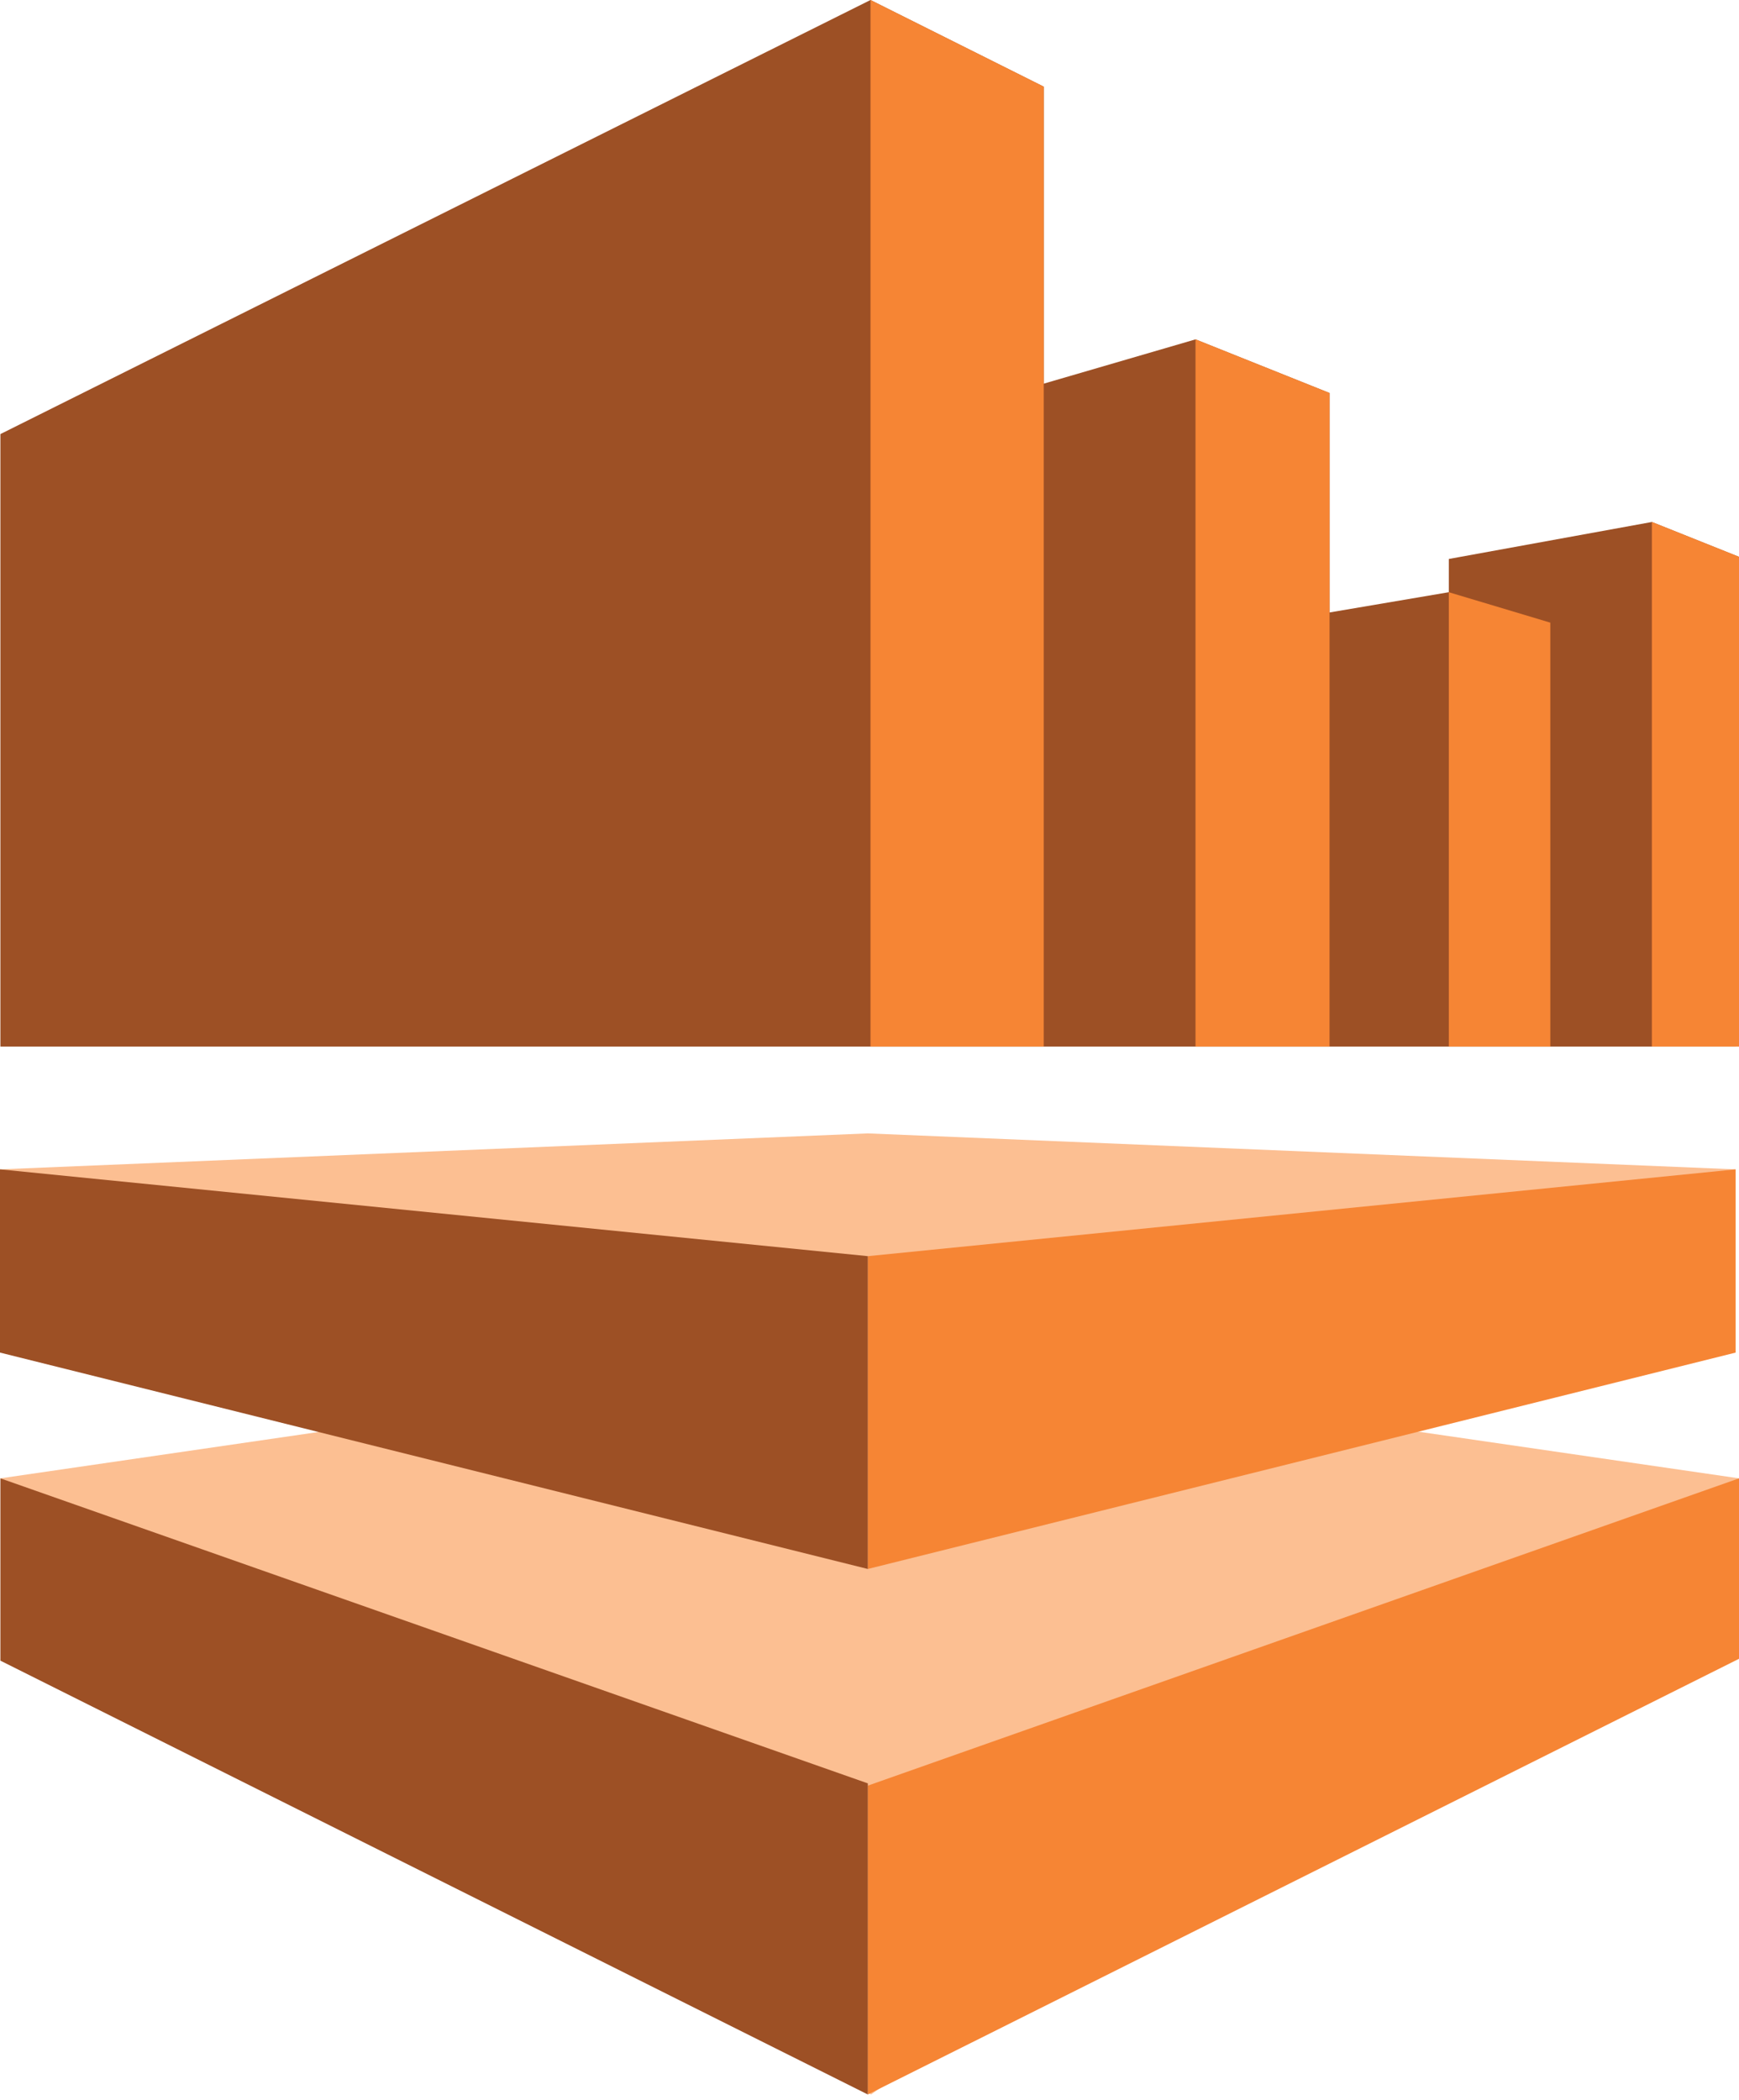 <svg xmlns="http://www.w3.org/2000/svg" width="256" height="309" preserveAspectRatio="xMidYMid"><path fill="#fcbf92" d="m0 172.087 127.754 58.81 127.752-58.81-127.752-5.293z"/><path fill="#9d5025" d="M128.147 0 .059 63.881v90.136h153.589V12.751z"/><path fill="#fcbf92" d="m.059 217.559 128.163 90.675L256 217.559l-128.055-18.633z"/><path fill="#9d5025" d="M128.146 154.017h67.577V57.836l-19.733-7.893-47.844 13.955z"/><path fill="#9d5025" d="M175.99 154.017h52.233V91.632l-14.94-4.481-37.293 6.33z"/><path fill="#9d5025" d="M213.282 82.26v71.757h42.224L256 81.941l-12.826-5.124z"/><path fill="#f68534" d="M128.147 0v154.017h25.5V12.751zm67.577 57.836-19.733-7.894v104.075h19.732zm32.5 33.796-14.941-4.48v66.865h14.94zm14.95 62.385H256V81.941l-12.826-5.124zm-115.42 30.846v46.033l127.752-31.844v-26.965zm0 77.918v45.453L256 244.114V217.56z"/><path fill="#9d5025" d="m.059 244.39 127.695 63.844v-45.786L.058 217.558zM0 199.051l127.754 31.845v-46.034L0 172.086z"/></svg>